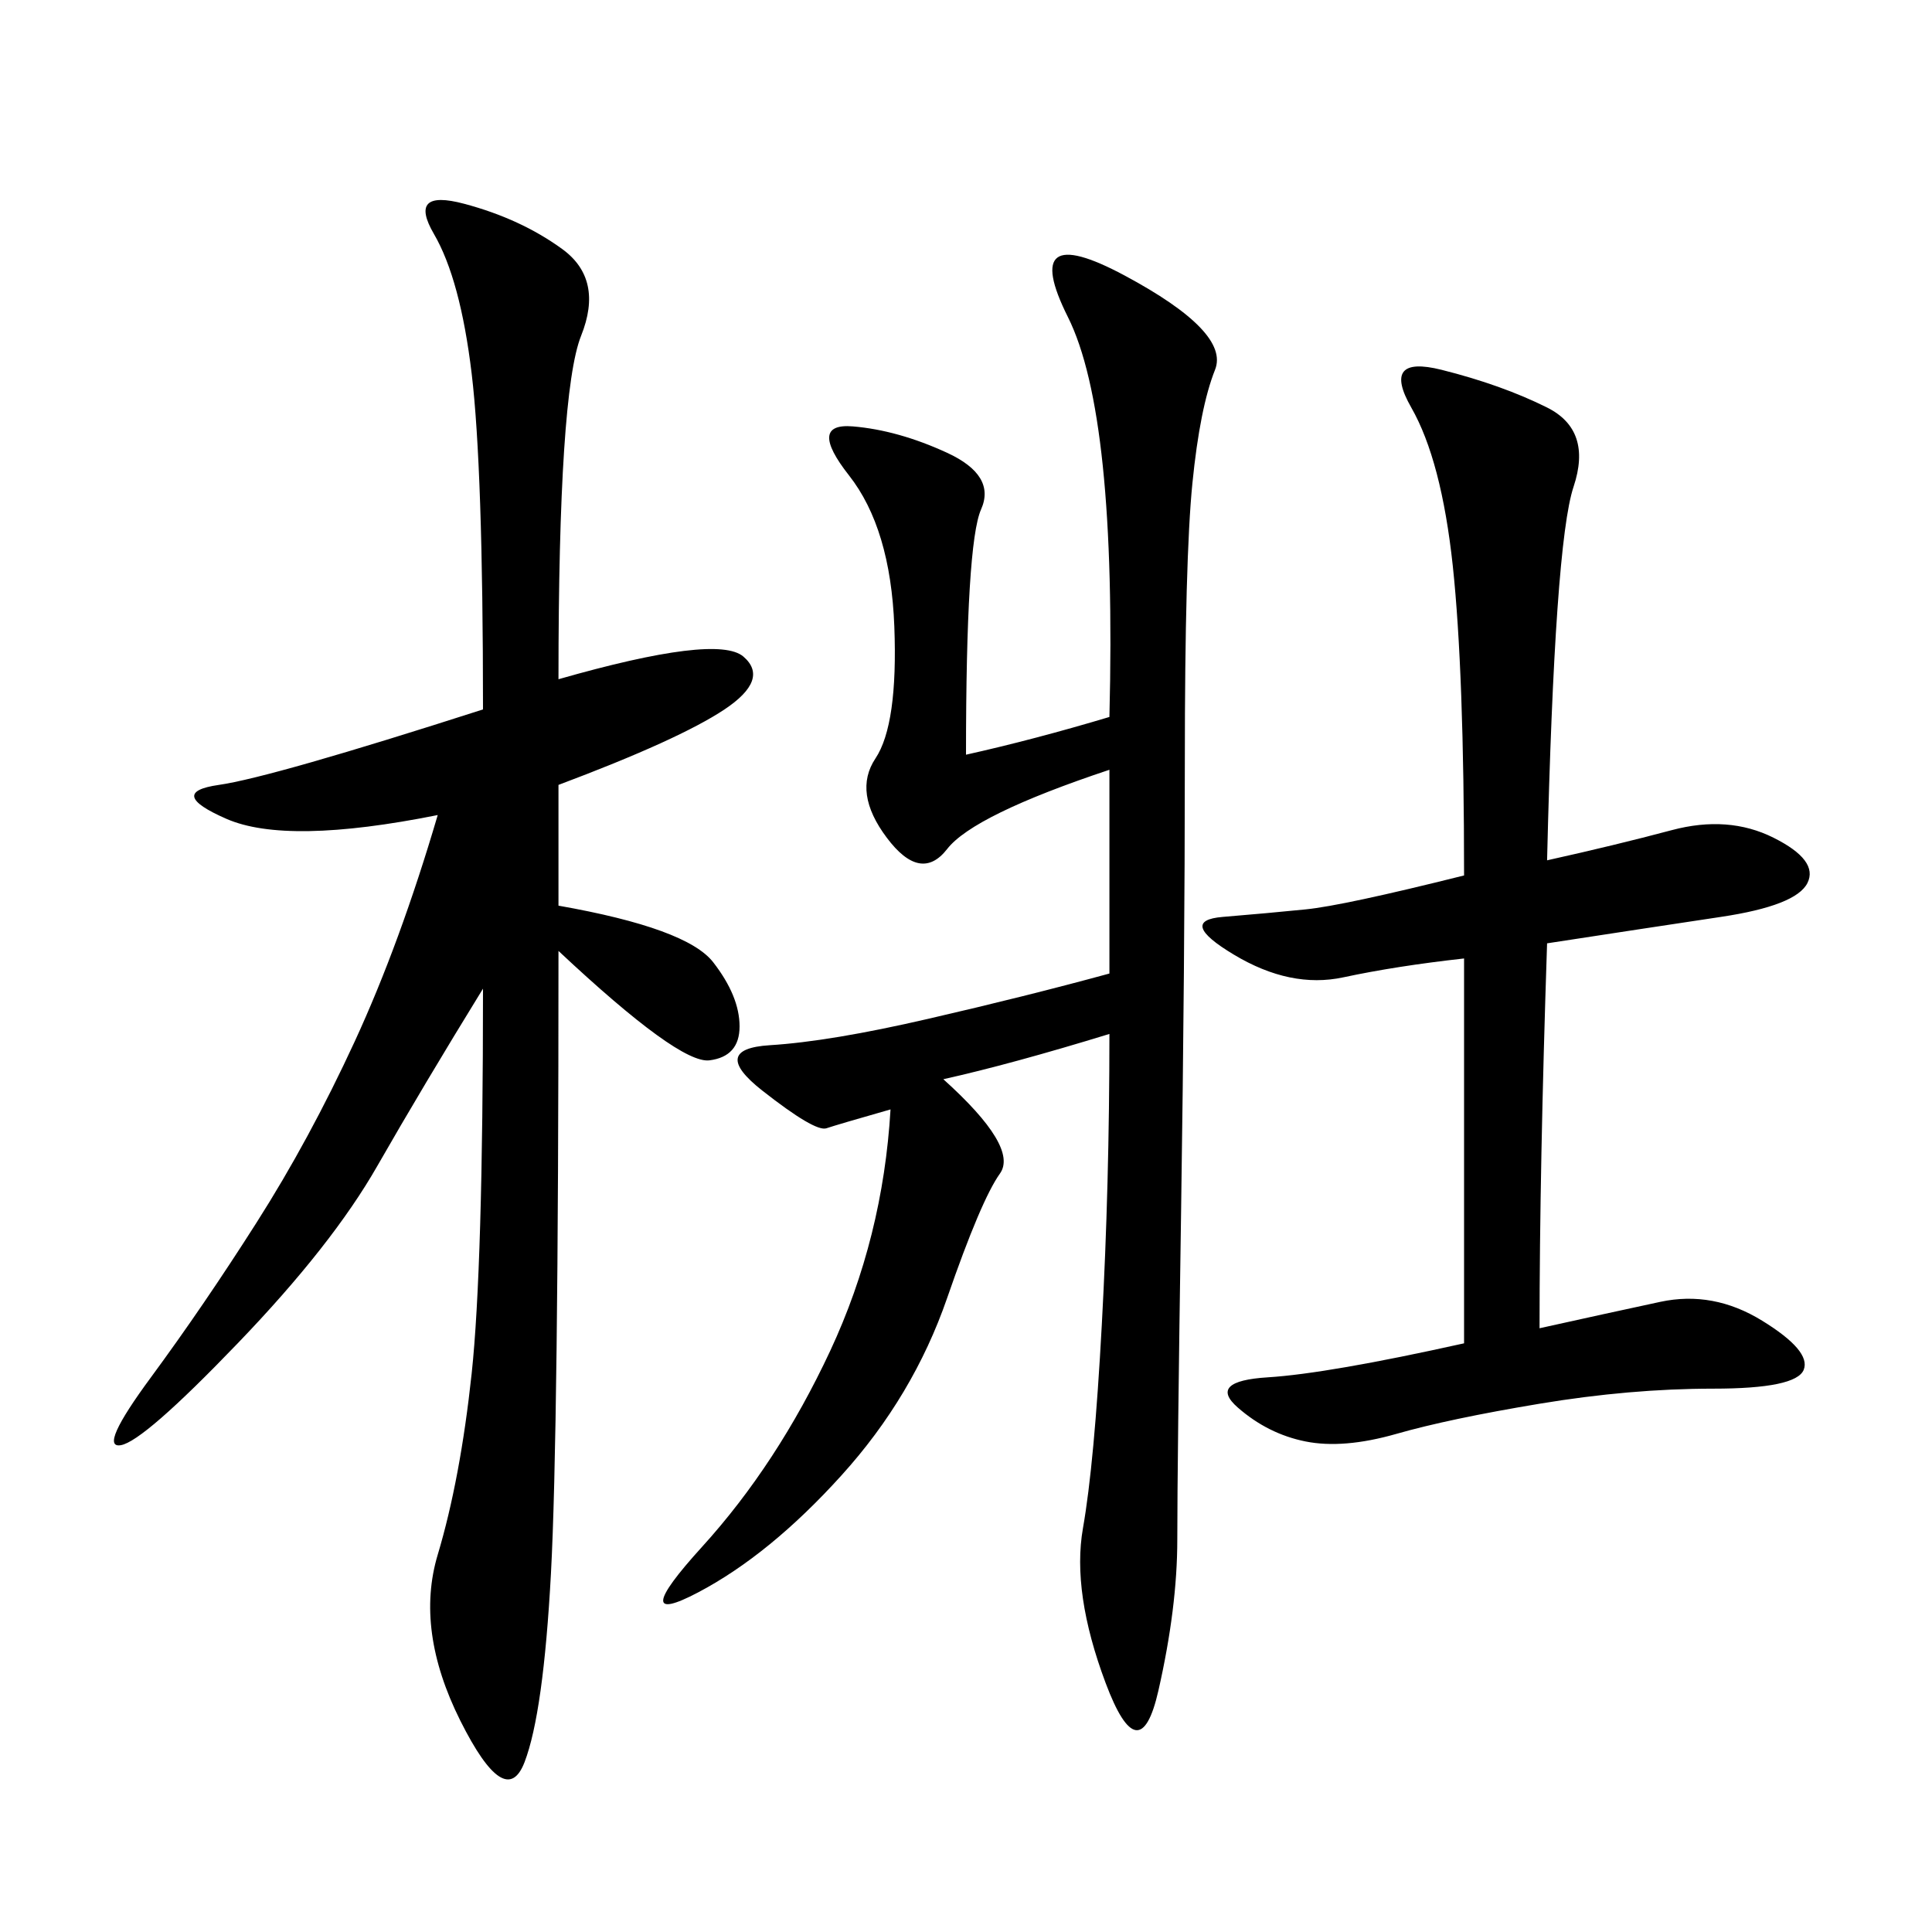 <svg xmlns="http://www.w3.org/2000/svg" xmlns:xlink="http://www.w3.org/1999/xlink" width="300" height="300"><path d="M86.72 105.47Q111.33 98.44 115.43 101.95Q119.53 105.47 112.50 110.16Q105.47 114.84 86.72 121.88L86.72 121.88L86.72 140.63Q106.64 144.14 110.74 149.41Q114.84 154.69 114.84 159.38L114.84 159.38Q114.84 164.06 110.16 164.65Q105.47 165.23 86.72 147.66L86.72 147.66Q86.72 222.66 85.55 244.34Q84.38 266.02 81.45 273.63Q78.52 281.25 71.48 267.19Q64.45 253.13 67.97 241.41Q71.48 229.69 73.24 213.28Q75 196.88 75 153.52L75 153.52Q65.63 168.75 58.59 181.05Q51.56 193.36 36.91 208.59Q22.27 223.83 18.75 224.41Q15.23 225 23.44 213.87Q31.64 202.73 39.84 189.84Q48.05 176.95 55.08 161.72Q62.11 146.48 67.97 126.56L67.97 126.56Q44.53 131.25 35.16 127.15Q25.78 123.05 33.98 121.88Q42.19 120.70 75 110.16L75 110.16Q75 72.66 73.24 58.01Q71.48 43.36 67.38 36.33Q63.28 29.30 72.07 31.64Q80.86 33.98 87.30 38.67Q93.75 43.36 90.23 52.15Q86.72 60.94 86.72 105.47L86.72 105.47ZM172.27 160.55Q157.03 165.23 146.48 167.58L146.48 167.58Q158.20 178.13 155.27 182.23Q152.34 186.33 147.07 201.56Q141.80 216.80 130.66 229.10Q119.53 241.41 108.40 247.27Q97.27 253.13 108.98 240.23Q120.70 227.34 128.91 209.77Q137.11 192.19 138.28 172.27L138.28 172.27Q130.08 174.61 128.32 175.20Q126.56 175.78 118.36 169.34Q110.16 162.89 119.53 162.30Q128.91 161.72 144.14 158.20Q159.38 154.69 172.27 151.17L172.27 151.17L172.27 119.53Q151.17 126.56 147.07 131.84Q142.97 137.11 137.70 130.08Q132.42 123.05 135.94 117.77Q139.45 112.50 138.87 97.27Q138.28 82.03 131.84 73.83Q125.39 65.63 132.42 66.21Q139.45 66.80 147.07 70.31Q154.69 73.83 152.34 79.10Q150 84.38 150 117.19L150 117.19Q160.55 114.84 172.27 111.33L172.27 111.33Q173.44 64.45 165.82 49.22Q158.20 33.98 174.61 42.77Q191.02 51.56 188.67 57.42Q186.33 63.28 185.16 75Q183.98 86.72 183.98 118.36L183.98 118.36Q183.98 148.83 183.40 188.09Q182.81 227.34 182.81 239.06L182.81 239.06Q182.81 249.61 179.88 262.50Q176.95 275.39 171.68 261.33Q166.41 247.27 168.16 237.30Q169.92 227.34 171.09 205.66Q172.27 183.98 172.27 160.55L172.27 160.55ZM240.23 133.59Q250.78 131.25 259.57 128.91Q268.36 126.56 275.39 130.08Q282.42 133.59 280.66 137.11Q278.91 140.63 267.19 142.38Q255.47 144.14 240.23 146.48L240.23 146.48Q239.06 181.64 239.06 206.25L239.06 206.25Q249.61 203.91 257.81 202.15Q266.02 200.39 273.63 205.08Q281.25 209.77 280.08 212.70Q278.91 215.63 266.02 215.63L266.02 215.63Q253.13 215.63 239.06 217.97Q225 220.31 216.80 222.66Q208.59 225 202.73 223.83Q196.88 222.66 192.19 218.55Q187.50 214.45 196.88 213.87Q206.25 213.28 227.34 208.59L227.34 208.59L227.34 148.83Q216.80 150 208.59 151.76Q200.39 153.52 191.60 148.24Q182.81 142.97 189.84 142.38Q196.88 141.80 202.73 141.21Q208.59 140.63 227.34 135.94L227.34 135.94Q227.34 104.30 225.59 87.89Q223.83 71.48 219.14 63.28Q214.45 55.08 223.83 57.42Q233.20 59.77 240.23 63.28Q247.27 66.80 244.34 75.59Q241.41 84.38 240.23 133.59L240.23 133.59Z"/></svg>
